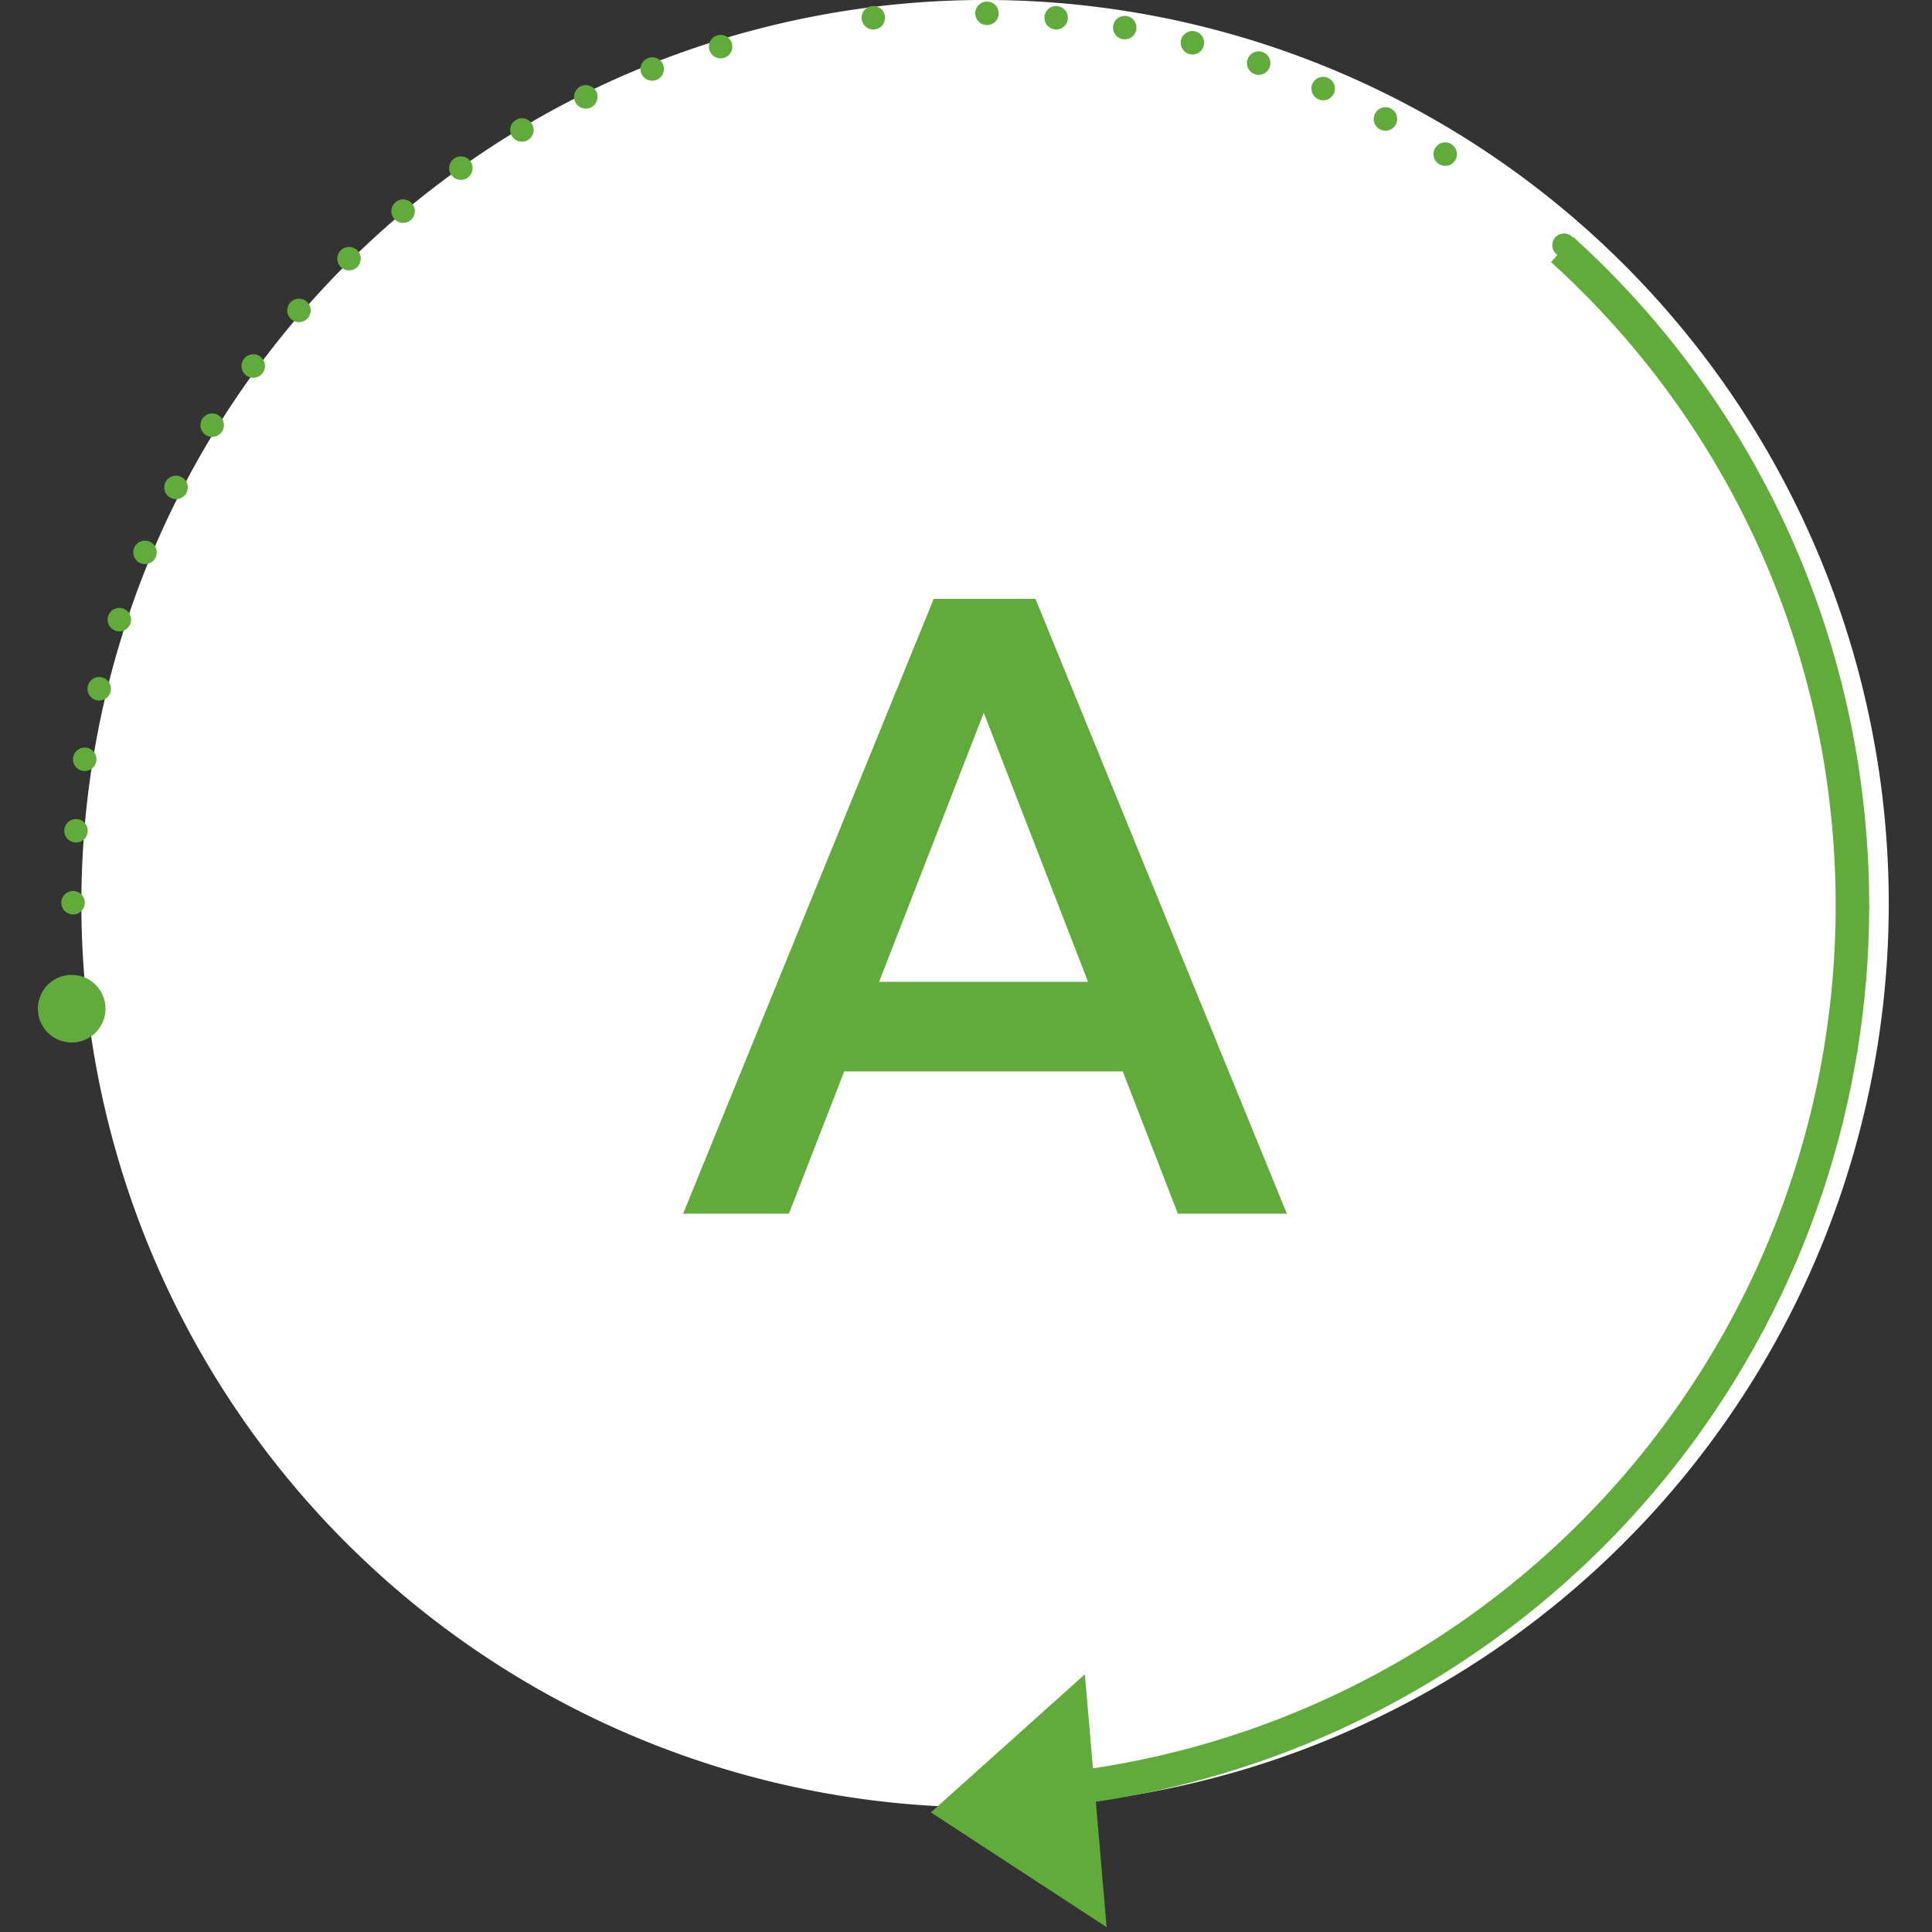 <svg xmlns="http://www.w3.org/2000/svg" width="120" height="120" viewBox="0 0 120 120">
  <rect x="0" y="0" width="120" height="120" fill="#333333" stroke="none"/>
  <g id="climate-02-pic03-2" transform="translate(-8860 -2612)">
    <g id="Group_1826" data-name="Group 1826" transform="translate(8862.353 2612)">
      <path id="Path_7310" data-name="Path 7310" d="M60.5,186.846a56.13,56.13,0,1,0-56.13-56.13,56.128,56.128,0,0,0,56.13,56.13" transform="translate(-1.669 -74.587)" fill="#fff"/>
      <path id="Path_7311" data-name="Path 7311" d="M28.835,121.155l1.778-5.565H49.24l1.73,5.565Zm-7.165,8.837L37.234,91.807h6.323L59.17,129.992H52.4L39.061,95.572h2.571l-13.391,34.42Z" transform="translate(18.407 -54.609)" fill="#61ab3b"/>
      <path id="Path_7312" data-name="Path 7312" d="M38.359,122.728l1.352,15.707-10.917-7.129Z" transform="translate(26.671 -18.735)" fill="#61ab3b"/>
      <path id="Path_7313" data-name="Path 7313" d="M3.168,105.176a2.1,2.1,0,1,0,1.594-2.508,2.1,2.1,0,0,0-1.594,2.508" transform="translate(-3.117 -42.066)" fill="#61ab3b"/>
      <path id="Path_7314" data-name="Path 7314" d="M36.812,154.317a55.278,55.278,0,0,0,40.216-54.071" transform="translate(35.975 -44.818)" fill="none" stroke="#61ab3b" stroke-linecap="round" stroke-linejoin="round" stroke-width="1.457" stroke-dasharray="0 4.473"/>
      <path id="Path_7315" data-name="Path 7315" d="M61.035,105.162A55.263,55.263,0,0,0,48.664,83.288" transform="translate(49.724 -64.492)" fill="none" stroke="#61ab3b" stroke-linecap="round" stroke-linejoin="round" stroke-width="1.457" stroke-dasharray="0 4.695"/>
      <path id="Path_7316" data-name="Path 7316" d="M60.165,83.726a55.259,55.259,0,0,0-30.877-8.755" transform="translate(27.246 -74.152)" fill="none" stroke="#61ab3b" stroke-linecap="round" stroke-linejoin="round" stroke-width="1.457" stroke-dasharray="0 4.307"/>
      <path id="Path_7317" data-name="Path 7317" d="M44.351,75.927A55.274,55.274,0,0,0,4.137,130" transform="translate(-1.944 -73.032)" fill="none" stroke="#61ab3b" stroke-linecap="round" stroke-linejoin="round" stroke-width="1.457" stroke-dasharray="0 4.473"/>
      <path id="Path_7318" data-name="Path 7318" d="M4.268,135.787h0M53.673,75.1h0m42.9,14.127h0M114.49,124.6h0M65.085,185.3h0" transform="translate(-1.782 -73.997)" fill="none" stroke="#61ab3b" stroke-linecap="round" stroke-linejoin="round" stroke-width="1.457"/>
      <path id="Path_7319" data-name="Path 7319" d="M32.363,177.443a55.244,55.244,0,0,0,49.25-60.5A54.8,54.8,0,0,0,63.869,81.765" transform="translate(30.812 -66.259)" fill="none" stroke="#61ab3b" stroke-miterlimit="10" stroke-width="2.081"/>
    </g>
    <rect id="Rectangle_713" data-name="Rectangle 713" width="120" height="120" transform="translate(8860 2612)" fill="none"/>
  </g>
</svg>
